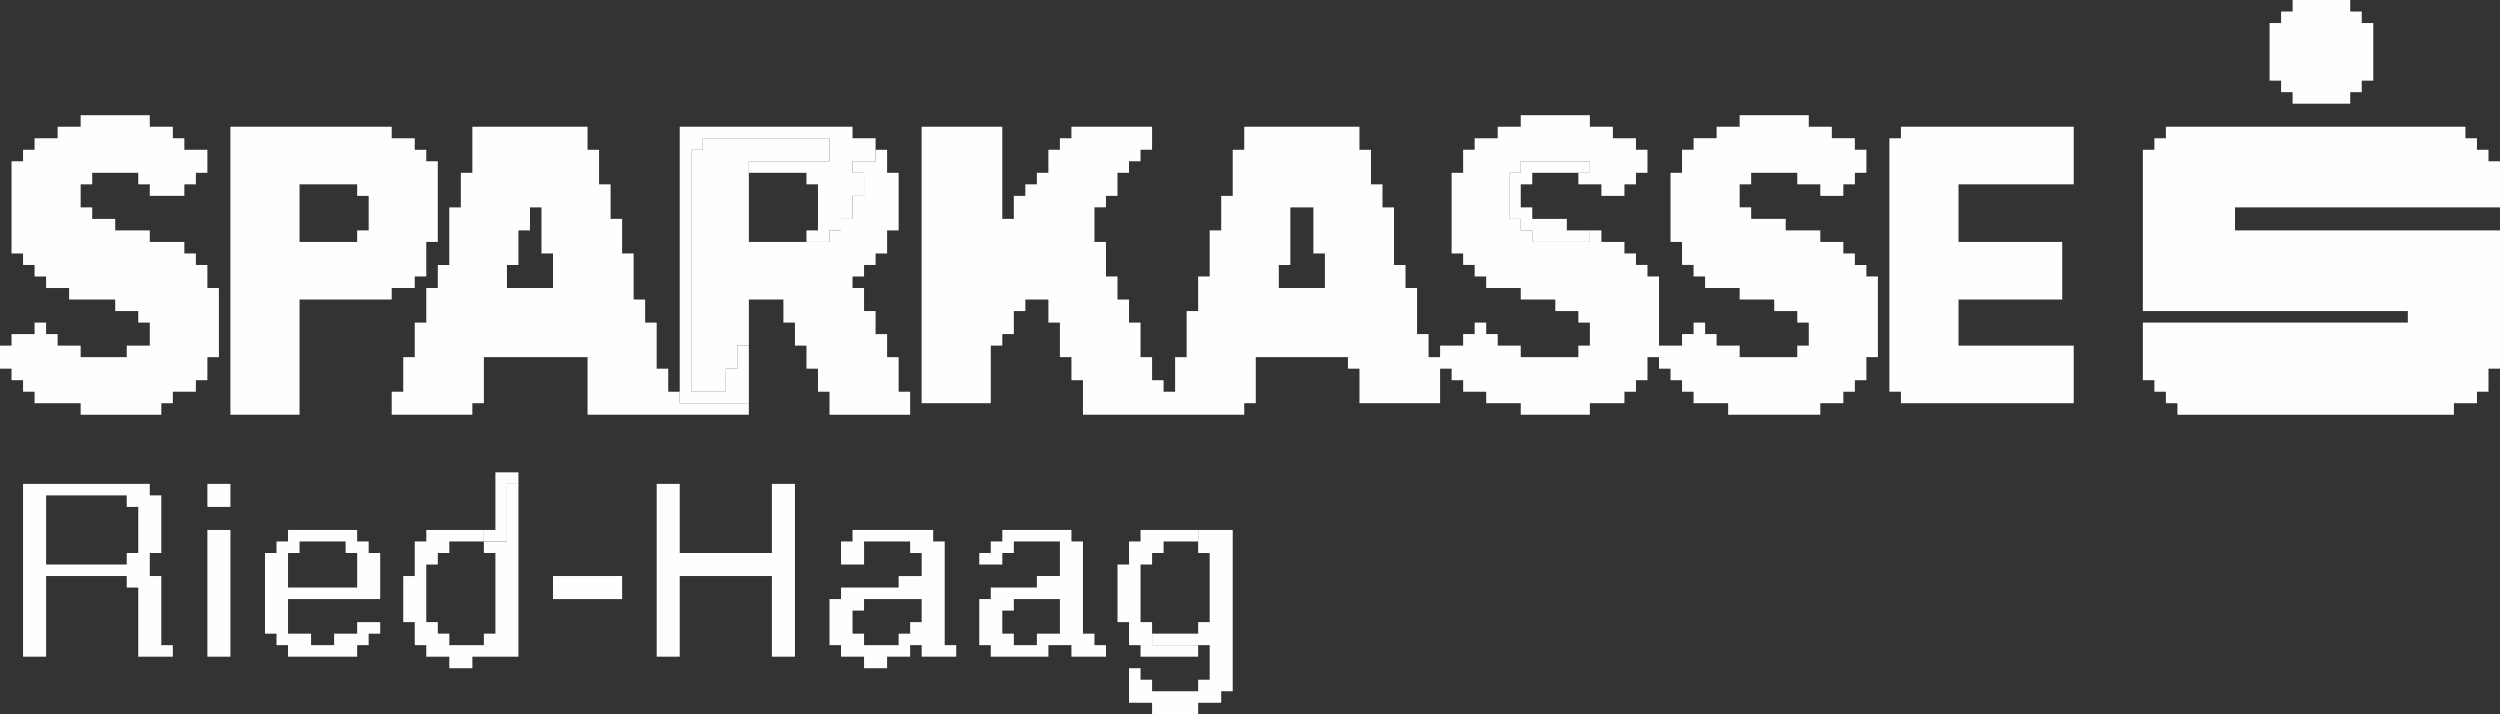 <?xml version="1.0" encoding="UTF-8"?>
<!DOCTYPE svg PUBLIC "-//W3C//DTD SVG 1.1//EN" "http://www.w3.org/Graphics/SVG/1.1/DTD/svg11.dtd">
<!-- Creator: CorelDRAW -->
<svg xmlns="http://www.w3.org/2000/svg" xml:space="preserve" width="167.634mm" height="47.895mm" version="1.1" style="shape-rendering:geometricPrecision; text-rendering:geometricPrecision; image-rendering:optimizeQuality; fill-rule:evenodd; clip-rule:evenodd"
viewBox="0 0 15493.35 4426.66"
 xmlns:xlink="http://www.w3.org/1999/xlink"
 xmlns:xodm="http://www.corel.com/coreldraw/odm/2003">
 <rect x="0" y="0" width="15493.35" height="4426.66" fill="#333333" stroke="none"/>
 <defs>
  <style type="text/css">
   <![CDATA[
    .fil0 {fill:#FEFEFE}
   ]]>
  </style>
 </defs>
 <g id="Ebene_x0020_1">
  <g id="_1489756363328">
   <path class="fil0" d="M7925.19 1642.13l71.43 0 0 -356.96 142.77 0 0 285.62 71.43 0 0 214.19 -285.63 0 0 -142.85zm-2213.37 856.78l428.38 0 0 -356.96 71.43 0 0 -71.43 71.43 0 0 -142.77 71.34 0 0 -71.43 142.86 0 0 142.86 71.34 0 0 214.19 71.43 0 0 142.77 71.43 0 0 214.19 999.55 0 0 -71.43 71.43 0 0 -285.53 571.16 0 0 71.34 71.43 0 0 214.19 499.73 0 0 -214.19 71.43 0 0 71.43 71.43 0 0 71.43 142.77 0 0 71.34 214.19 0 0 71.43 428.38 0 0 -71.43 214.2 0 0 -71.34 71.43 0 0 -71.43 71.34 0 0 -142.77 71.43 0 0 71.34 71.43 0 0 71.43 71.34 0 0 71.43 71.43 0 0 71.34 214.19 0 0 71.43 571.16 0 0 -71.43 142.85 0 0 -71.34 71.34 0 0 -71.43 71.43 0 0 -142.77 71.43 0 0 -499.82 -71.43 0 0 -71.43 -71.43 0 0 -71.34 -71.34 0 0 -71.43 -142.85 0 0 -71.43 -214.19 0 0 -71.34 -214.2 0 0 -71.43 -71.34 0 0 -142.77 71.34 0 0 -71.43 285.63 0 0 71.43 142.77 0 0 71.34 142.85 0 0 -71.34 71.34 0 0 -71.43 71.43 0 0 -142.77 -71.43 0 0 -71.43 -142.77 0 0 -71.43 -142.77 0 0 -71.34 -428.39 0 0 71.34 -142.85 0 0 71.43 -142.77 0 0 71.43 -71.43 0 0 142.77 -71.34 0 0 428.38 71.34 0 0 142.77 71.43 0 0 71.43 71.43 0 0 71.43 214.19 0 0 71.34 214.2 0 0 71.43 142.77 0 0 71.43 71.43 0 0 142.77 -71.43 0 0 71.43 -356.97 0 0 -71.43 -142.85 0 0 -71.43 -71.34 0 0 -71.34 -71.43 0 0 71.34 -71.43 0 0 71.43 -142.77 0 0 -428.39 -71.43 0 0 -71.43 -71.34 0 0 -71.34 -71.43 0 0 -71.43 -142.77 0 0 -71.43 -71.43 0 0 71.43 -356.96 0 0 -71.43 -71.43 0 0 -71.34 -71.43 0 0 -285.62 71.43 0 0 -71.43 428.38 0 0 71.43 -71.43 0 0 71.43 142.86 0 0 71.34 142.77 0 0 -71.34 71.43 0 0 -71.43 71.34 0 0 -142.77 -71.34 0 0 -71.43 -142.85 0 0 -71.43 -142.78 0 0 -71.34 -428.38 0 0 71.34 -142.77 0 0 71.43 -142.85 0 0 71.43 -71.34 0 0 142.77 -71.43 0 0 499.81 71.43 0 0 71.34 71.34 0 0 71.43 71.43 0 0 71.43 214.19 0 0 71.34 214.19 0 0 71.43 142.77 0 0 71.43 71.43 0 0 142.77 -71.43 0 0 71.43 -356.96 0 0 -71.43 -142.77 0 0 -71.43 -71.43 0 0 -71.34 -71.43 0 0 71.34 -71.34 0 0 71.43 -142.86 0 0 71.43 -71.34 0 0 -142.85 -71.43 0 0 -285.54 -71.43 0 0 -142.85 -71.34 0 0 -356.96 -71.43 0 0 -142.77 -71.43 0 0 -214.19 -71.34 0 0 -142.86 -714.01 0 0 142.86 -71.43 0 0 285.53 -71.34 0 0 214.19 -71.43 0 0 285.62 -71.43 0 0 214.2 -71.34 0 0 285.62 -71.43 0 0 214.19 -71.43 0 0 -71.43 -71.34 0 0 -142.77 -71.43 0 0 -214.19 -71.43 0 0 -142.86 -71.34 0 0 -142.77 -71.43 0 0 -214.19 -71.43 0 0 -214.19 71.43 0 0 -71.43 71.43 0 0 -142.77 71.34 0 0 -71.43 71.43 0 0 -71.34 71.43 0 0 -142.86 -499.81 0 0 71.43 -71.43 0 0 71.43 -71.34 0 0 142.77 -71.43 0 0 71.43 -71.43 0 0 71.34 -71.34 0 0 142.85 -71.43 0 0 -571.24 -499.81 0 0 1713.56z"/>
   <polygon class="fil0" points="13494.26,2570.33 15207.8,2570.33 15207.8,2498.91 15350.58,2498.91 15350.58,2427.57 15422,2427.57 15422,2284.72 15493.35,2284.72 15493.35,1427.94 13851.22,1427.94 13851.22,1285.17 15493.35,1285.17 15493.35,999.55 15422,999.55 15422,928.21 15350.58,928.21 15350.58,856.78 15279.15,856.78 15279.15,785.35 13422.82,785.35 13422.82,856.78 13351.4,856.78 13351.4,928.21 13280.05,928.21 13280.05,1927.76 14922.19,1927.76 14922.19,1999.18 13280.05,1999.18 13280.05,2356.14 13351.4,2356.14 13351.4,2427.57 13422.82,2427.57 13422.82,2498.91 13494.26,2498.91 "/>
   <path class="fil0" d="M3141.58 1642.13l71.34 0 0 -214.19 71.43 0 0 -142.77 71.34 0 0 285.62 71.43 0 0 214.19 -285.53 0 0 -142.85zm-428.39 0l0 142.85 -71.43 0 0 214.2 -71.43 0 0 214.19 -71.34 0 0 214.19 -71.43 0 0 142.77 499.82 0 0 -71.43 71.34 0 0 -285.53 642.58 0 0 356.96 999.55 0 0 -71.43 -428.39 0 0 -71.34 -71.34 0 0 -142.85 -71.43 0 0 -285.53 -71.43 0 0 -142.86 -71.34 0 0 -285.53 -71.43 0 0 -214.19 -71.43 0 0 -214.19 -71.34 0 0 -214.19 -71.43 0 0 -142.86 -713.92 0 0 285.63 -71.43 0 0 214.19 -71.43 0 0 356.96 -71.34 0z"/>
   <polygon class="fil0" points="499.82,785.35 357.05,785.35 357.05,856.78 214.2,856.78 214.2,928.21 142.86,928.21 142.86,999.55 71.43,999.55 71.43,1570.79 142.86,1570.79 142.86,1642.13 214.2,1642.13 214.2,1713.56 285.63,1713.56 285.63,1784.98 428.39,1784.98 428.39,1856.32 714.01,1856.32 714.01,1927.76 856.78,1927.76 856.78,1999.18 928.2,1999.18 928.2,2141.95 785.44,2141.95 785.44,2213.37 499.82,2213.37 499.82,2141.95 357.05,2141.95 357.05,2070.52 285.63,2070.52 285.63,1999.18 214.2,1999.18 214.2,2070.52 71.43,2070.52 71.43,2141.95 -0,2141.95 -0,2284.72 71.43,2284.72 71.43,2356.14 142.86,2356.14 142.86,2427.57 214.2,2427.57 214.2,2498.91 499.82,2498.91 499.82,2570.33 999.64,2570.33 999.64,2498.91 1070.98,2498.91 1070.98,2427.57 1213.83,2427.57 1213.83,2356.14 1285.17,2356.14 1285.17,2213.37 1356.6,2213.37 1356.6,1784.98 1285.17,1784.98 1285.17,1642.13 1213.83,1642.13 1213.83,1570.79 1142.4,1570.79 1142.4,1499.36 928.2,1499.36 928.2,1427.94 714.01,1427.94 714.01,1356.6 571.24,1356.6 571.24,1285.17 499.82,1285.17 499.82,1142.4 571.24,1142.4 571.24,1070.98 856.78,1070.98 856.78,1142.4 928.2,1142.4 928.2,1213.75 1142.4,1213.75 1142.4,1142.4 1213.83,1142.4 1213.83,1070.98 1285.17,1070.98 1285.17,928.21 1142.4,928.21 1142.4,856.78 1070.98,856.78 1070.98,785.35 928.2,785.35 928.2,714.01 499.82,714.01 "/>
   <polygon class="fil0" points="12851.67,2141.95 12137.66,2141.95 12137.66,1856.32 12780.25,1856.32 12780.25,1499.36 12137.66,1499.36 12137.66,1142.4 12851.67,1142.4 12851.67,785.35 11780.7,785.35 11780.7,856.78 11709.27,856.78 11709.27,2427.57 11780.7,2427.57 11780.7,2498.91 12851.67,2498.91 "/>
   <path class="fil0" d="M2213.37 1499.36l-356.97 0 0 -356.96 356.97 0 0 71.34 71.43 0 0 214.19 -71.43 0 0 71.43zm-785.35 1070.97l428.38 0 0 -714.01 571.16 0 0 -71.34 142.77 0 0 -71.43 71.43 0 0 -214.19 71.43 0 0 -499.81 -71.43 0 0 -71.34 -71.43 0 0 -71.43 -142.77 0 0 -71.43 -999.55 0 0 1784.98z"/>
   <polygon class="fil0" points="4640.86,2141.95 4640.86,1856.32 4855.05,1856.32 4855.05,1999.18 4926.48,1999.18 4926.48,2141.95 4997.9,2141.95 4997.9,2284.72 5069.24,2284.72 5069.24,2427.57 5140.67,2427.57 5140.67,2570.33 5640.49,2570.33 5640.49,2427.57 5569.06,2427.57 5569.06,2213.37 5497.63,2213.37 5497.63,2070.52 5426.29,2070.52 5426.29,1927.76 5354.86,1927.76 5354.86,1784.98 5283.44,1784.98 5283.44,1713.56 5354.86,1713.56 5354.86,1642.13 5426.29,1642.13 5426.29,1570.79 5497.63,1570.79 5497.63,1427.94 5569.06,1427.94 5569.06,1070.98 5497.63,1070.98 5497.63,928.21 5426.29,928.21 5426.29,999.55 5283.44,999.55 5283.44,1070.98 5354.86,1070.98 5354.86,1213.75 5283.44,1213.75 5283.44,1356.6 5212.09,1356.6 5212.09,1427.94 5140.67,1427.94 5140.67,1499.36 4640.86,1499.36 4640.86,999.55 5140.67,999.55 5140.67,856.78 4355.32,856.78 4355.32,928.21 4283.89,928.21 4283.89,2427.57 4498.08,2427.57 4498.08,2284.72 4569.52,2284.72 4569.52,2141.95 "/>
   <polygon class="fil0" points="4640.86,2498.91 4640.86,2141.95 4569.52,2141.95 4569.52,2284.72 4498.08,2284.72 4498.08,2427.57 4283.89,2427.57 4283.89,928.21 4355.32,928.21 4355.32,856.78 5140.67,856.78 5140.67,999.55 4640.86,999.55 4640.86,1070.98 4997.9,1070.98 4997.9,1142.4 5069.24,1142.4 5069.24,1427.94 4997.9,1427.94 4997.9,1499.36 5140.67,1499.36 5140.67,1427.94 5212.09,1427.94 5212.09,1356.6 5283.44,1356.6 5283.44,1213.75 5354.86,1213.75 5354.86,1070.98 5283.44,1070.98 5283.44,999.55 5426.29,999.55 5426.29,856.78 5283.44,856.78 5283.44,785.35 4212.47,785.35 4212.47,2498.91 "/>
   <path class="fil0" d="M785.44 3141.49l71.34 0 0 285.62 -71.34 0 0 71.43 -499.81 0 0 -428.38 499.81 0 0 71.34zm-499.81 928.2l0 -499.82 499.81 0 0 71.43 71.34 0 0 428.38 214.2 0 0 -71.43 -71.34 0 0 -428.39 -71.43 0 0 -142.77 71.43 0 0 -356.96 -71.43 0 0 -71.43 -785.34 0 0 1070.97 142.77 0z"/>
   <polygon class="fil0" points="4069.7,4069.7 4212.47,4069.7 4212.47,3569.88 4783.71,3569.88 4783.71,4069.7 4926.48,4069.7 4926.48,2998.73 4783.71,2998.73 4783.71,3427.11 4212.47,3427.11 4212.47,2998.73 4069.7,2998.73 "/>
   <polygon class="fil0" points="14208.17,71.43 14136.83,71.43 14136.83,142.78 14065.41,142.78 14065.41,499.82 14136.83,499.82 14136.83,571.16 14208.17,571.16 14208.17,642.59 14565.23,642.59 14565.23,571.16 14636.57,571.16 14636.57,499.82 14707.99,499.82 14707.99,142.78 14636.57,142.78 14636.57,71.43 14565.23,71.43 14565.23,0 14208.17,0 "/>
   <path class="fil0" d="M5640.49 3926.93l-71.43 0 0 71.34 -214.2 0 0 -71.34 -71.43 0 0 -142.85 71.43 0 0 -71.34 356.97 0 0 142.77 -71.34 0 0 71.43zm-357.05 -571.24l-71.34 0 0 142.85 142.77 0 0 -142.85 285.63 0 0 71.43 71.34 0 0 142.77 -142.77 0 0 71.43 -356.97 0 0 71.43 -71.43 0 0 285.53 71.43 0 0 71.43 142.77 0 0 71.43 142.77 0 0 -71.43 142.86 0 0 -71.43 71.34 0 0 71.43 214.19 0 0 -71.43 -71.34 0 0 -642.59 -71.43 0 0 -71.34 -499.82 0 0 71.34z"/>
   <path class="fil0" d="M2998.73 3355.69l0 71.43 71.43 0 0 499.82 -71.43 0 0 71.34 -214.2 0 0 -71.34 -71.34 0 0 -71.43 -71.43 0 0 -356.97 71.43 0 0 -71.43 71.34 0 0 -71.43 214.2 0zm0 0l0 -71.34 -356.97 0 0 71.34 -71.43 0 0 214.19 -71.34 0 0 285.63 71.34 0 0 142.77 71.43 0 0 71.43 142.77 0 0 71.43 142.86 0 0 -71.43 285.53 0 0 -1070.97 -71.34 0 0 356.96 -142.85 0z"/>
   <path class="fil0" d="M6211.64 3784.08l71.43 0 0 -71.34 285.54 0 0 214.19 -142.77 0 0 71.34 -142.78 0 0 -71.34 -71.43 0 0 -142.85zm0 -428.39l-71.43 0 0 71.43 -71.34 0 0 71.43 142.77 0 0 -71.43 71.43 0 0 -71.43 285.54 0 0 214.19 -142.77 0 0 71.43 -285.63 0 0 71.43 -71.34 0 0 285.53 71.34 0 0 71.43 357.05 0 0 -71.43 142.77 0 0 71.43 214.19 0 0 -71.43 -71.43 0 0 -71.34 -71.34 0 0 -571.24 -71.43 0 0 -71.34 -428.39 0 0 71.34z"/>
   <path class="fil0" d="M1784.98 3427.11l71.43 0 0 -71.43 285.54 0 0 71.43 71.43 0 0 214.2 -428.39 0 0 -214.2zm571.16 499.82l0 -71.43 -142.77 0 0 71.43 -142.77 0 0 71.34 -142.86 0 0 -71.34 -142.77 0 0 -214.19 571.16 0 0 -285.63 -71.34 0 0 -71.43 -71.43 0 0 -71.34 -428.39 0 0 71.34 -71.43 0 0 71.43 -71.34 0 0 499.82 71.34 0 0 71.34 71.43 0 0 71.43 428.39 0 0 -71.43 71.43 0 0 -71.34 71.34 0z"/>
   <polygon class="fil0" points="7139.84,3926.93 7139.84,3998.27 7496.81,3998.27 7496.81,4212.47 7425.38,4212.47 7425.38,4283.89 7139.84,4283.89 7139.84,4212.47 7068.42,4212.47 7068.42,4141.12 6996.99,4141.12 6996.99,4355.32 7139.84,4355.32 7139.84,4426.66 7425.38,4426.66 7425.38,4355.32 7568.24,4355.32 7568.24,4283.89 7639.58,4283.89 7639.58,3284.35 7425.38,3284.35 7425.38,3427.11 7496.81,3427.11 7496.81,3855.51 7425.38,3855.51 7425.38,3926.93 "/>
   <polygon class="fil0" points="7425.38,3998.27 7139.84,3998.27 7139.84,3855.51 7068.42,3855.51 7068.42,3498.54 7139.84,3498.54 7139.84,3427.11 7211.18,3427.11 7211.18,3355.69 7425.38,3355.69 7425.38,3284.35 7068.42,3284.35 7068.42,3355.69 6996.99,3355.69 6996.99,3498.54 6925.65,3498.54 6925.65,3855.51 6996.99,3855.51 6996.99,3998.27 7068.42,3998.27 7068.42,4069.7 7425.38,4069.7 "/>
   <polygon class="fil0" points="1285.17,4069.7 1428.02,4069.7 1428.02,3284.35 1285.17,3284.35 "/>
   <polygon class="fil0" points="9852.94,1427.94 9710.18,1427.94 9710.18,1356.6 9495.98,1356.6 9495.98,1285.17 9424.56,1285.17 9424.56,1142.4 9495.98,1142.4 9495.98,1070.98 9852.94,1070.98 9852.94,999.55 9424.56,999.55 9424.56,1070.98 9353.13,1070.98 9353.13,1356.6 9424.56,1356.6 9424.56,1427.94 9495.98,1427.94 9495.98,1499.36 9852.94,1499.36 "/>
   <polygon class="fil0" points="3427.11,3712.74 3855.51,3712.74 3855.51,3569.88 3427.11,3569.88 "/>
   <polygon class="fil0" points="2998.73,3284.35 2998.73,3355.69 3141.58,3355.69 3141.58,2998.73 3212.92,2998.73 3212.92,2927.3 3070.15,2927.3 3070.15,3284.35 "/>
   <polygon class="fil0" points="1285.17,3141.49 1428.02,3141.49 1428.02,2998.73 1285.17,2998.73 "/>
  </g>
 </g>
</svg>
